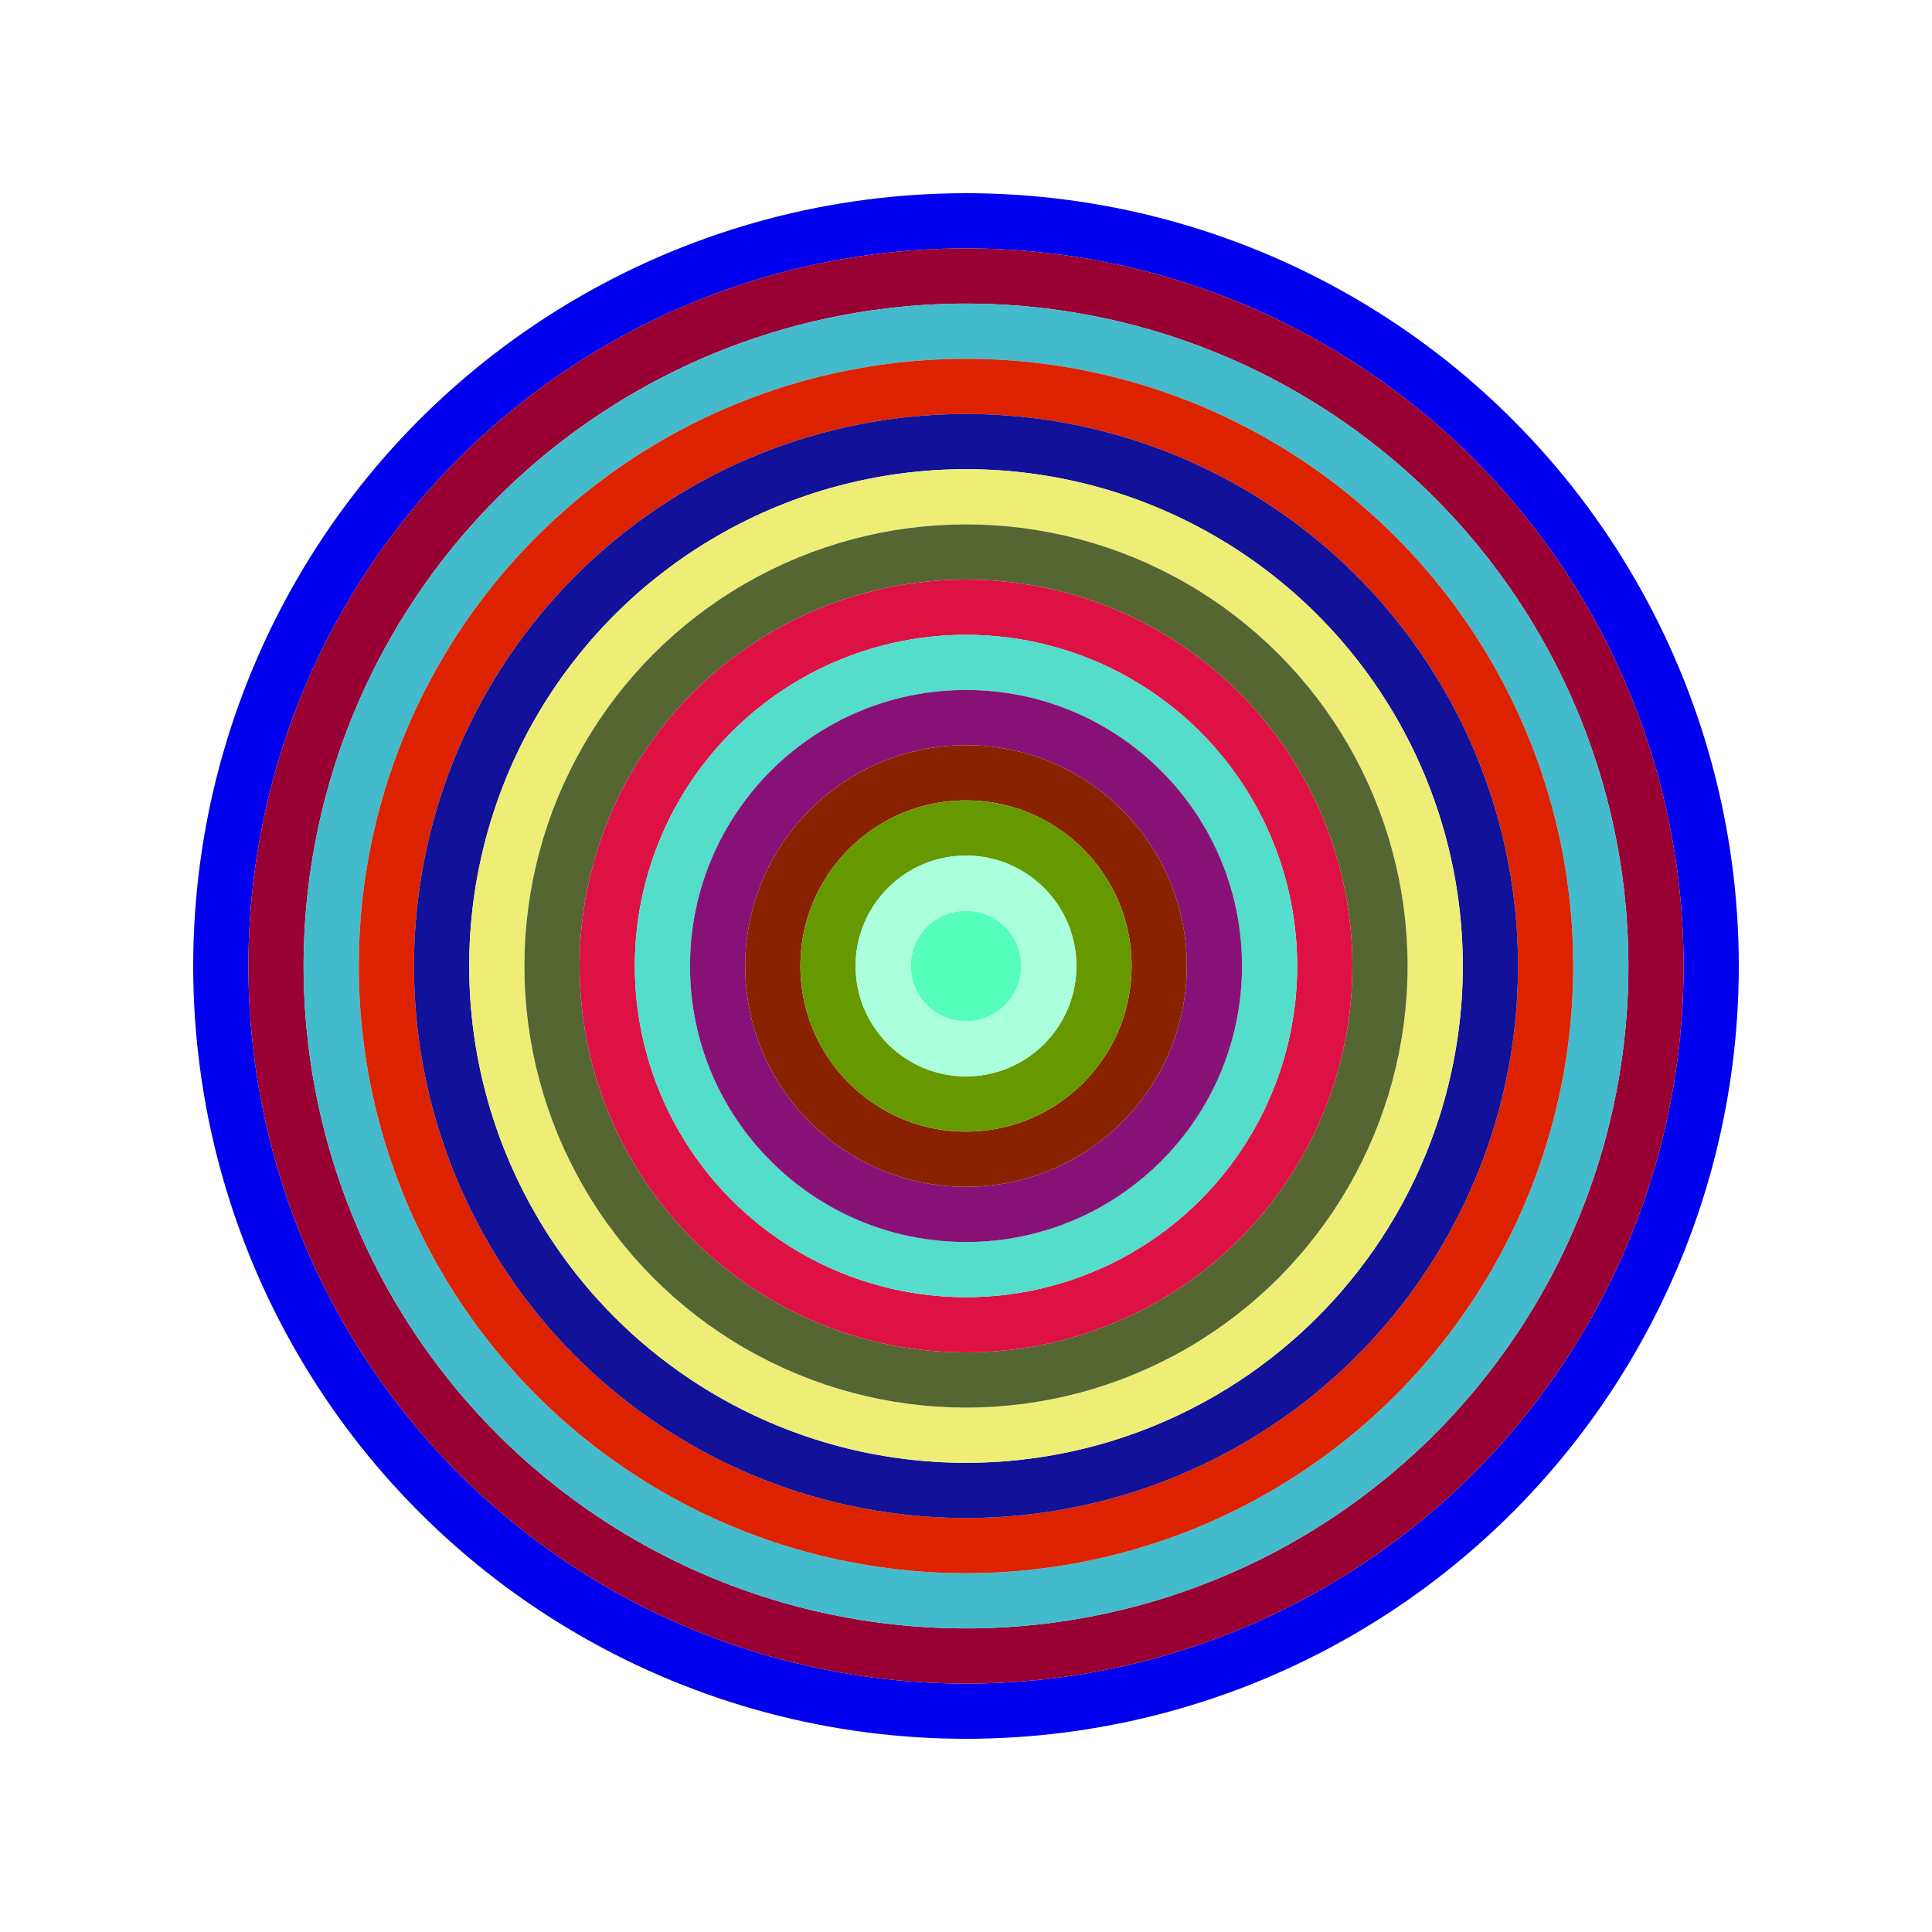 <svg id="0xe9034BcD20119ee7563d145Dc817820690afD5Fb" viewBox="0 0 700 700" xmlns="http://www.w3.org/2000/svg"><style>.a{stroke-width:20;}</style><g class="a" fill="none"><circle cx="350" cy="350" r="270" stroke="#00e"></circle><circle cx="350" cy="350" r="250" stroke="#903"></circle><circle cx="350" cy="350" r="230" stroke="#4Bc"></circle><circle cx="350" cy="350" r="210" stroke="#D20"></circle><circle cx="350" cy="350" r="190" stroke="#119"></circle><circle cx="350" cy="350" r="170" stroke="#ee7"></circle><circle cx="350" cy="350" r="150" stroke="#563"></circle><circle cx="350" cy="350" r="130" stroke="#d14"></circle><circle cx="350" cy="350" r="110" stroke="#5Dc"></circle><circle cx="350" cy="350" r="90" stroke="#817"></circle><circle cx="350" cy="350" r="70" stroke="#820"></circle><circle cx="350" cy="350" r="50" stroke="#690"></circle><circle cx="350" cy="350" r="30" stroke="#afD"></circle><circle cx="350" cy="350" r="10" stroke="#5Fb"></circle></g></svg>